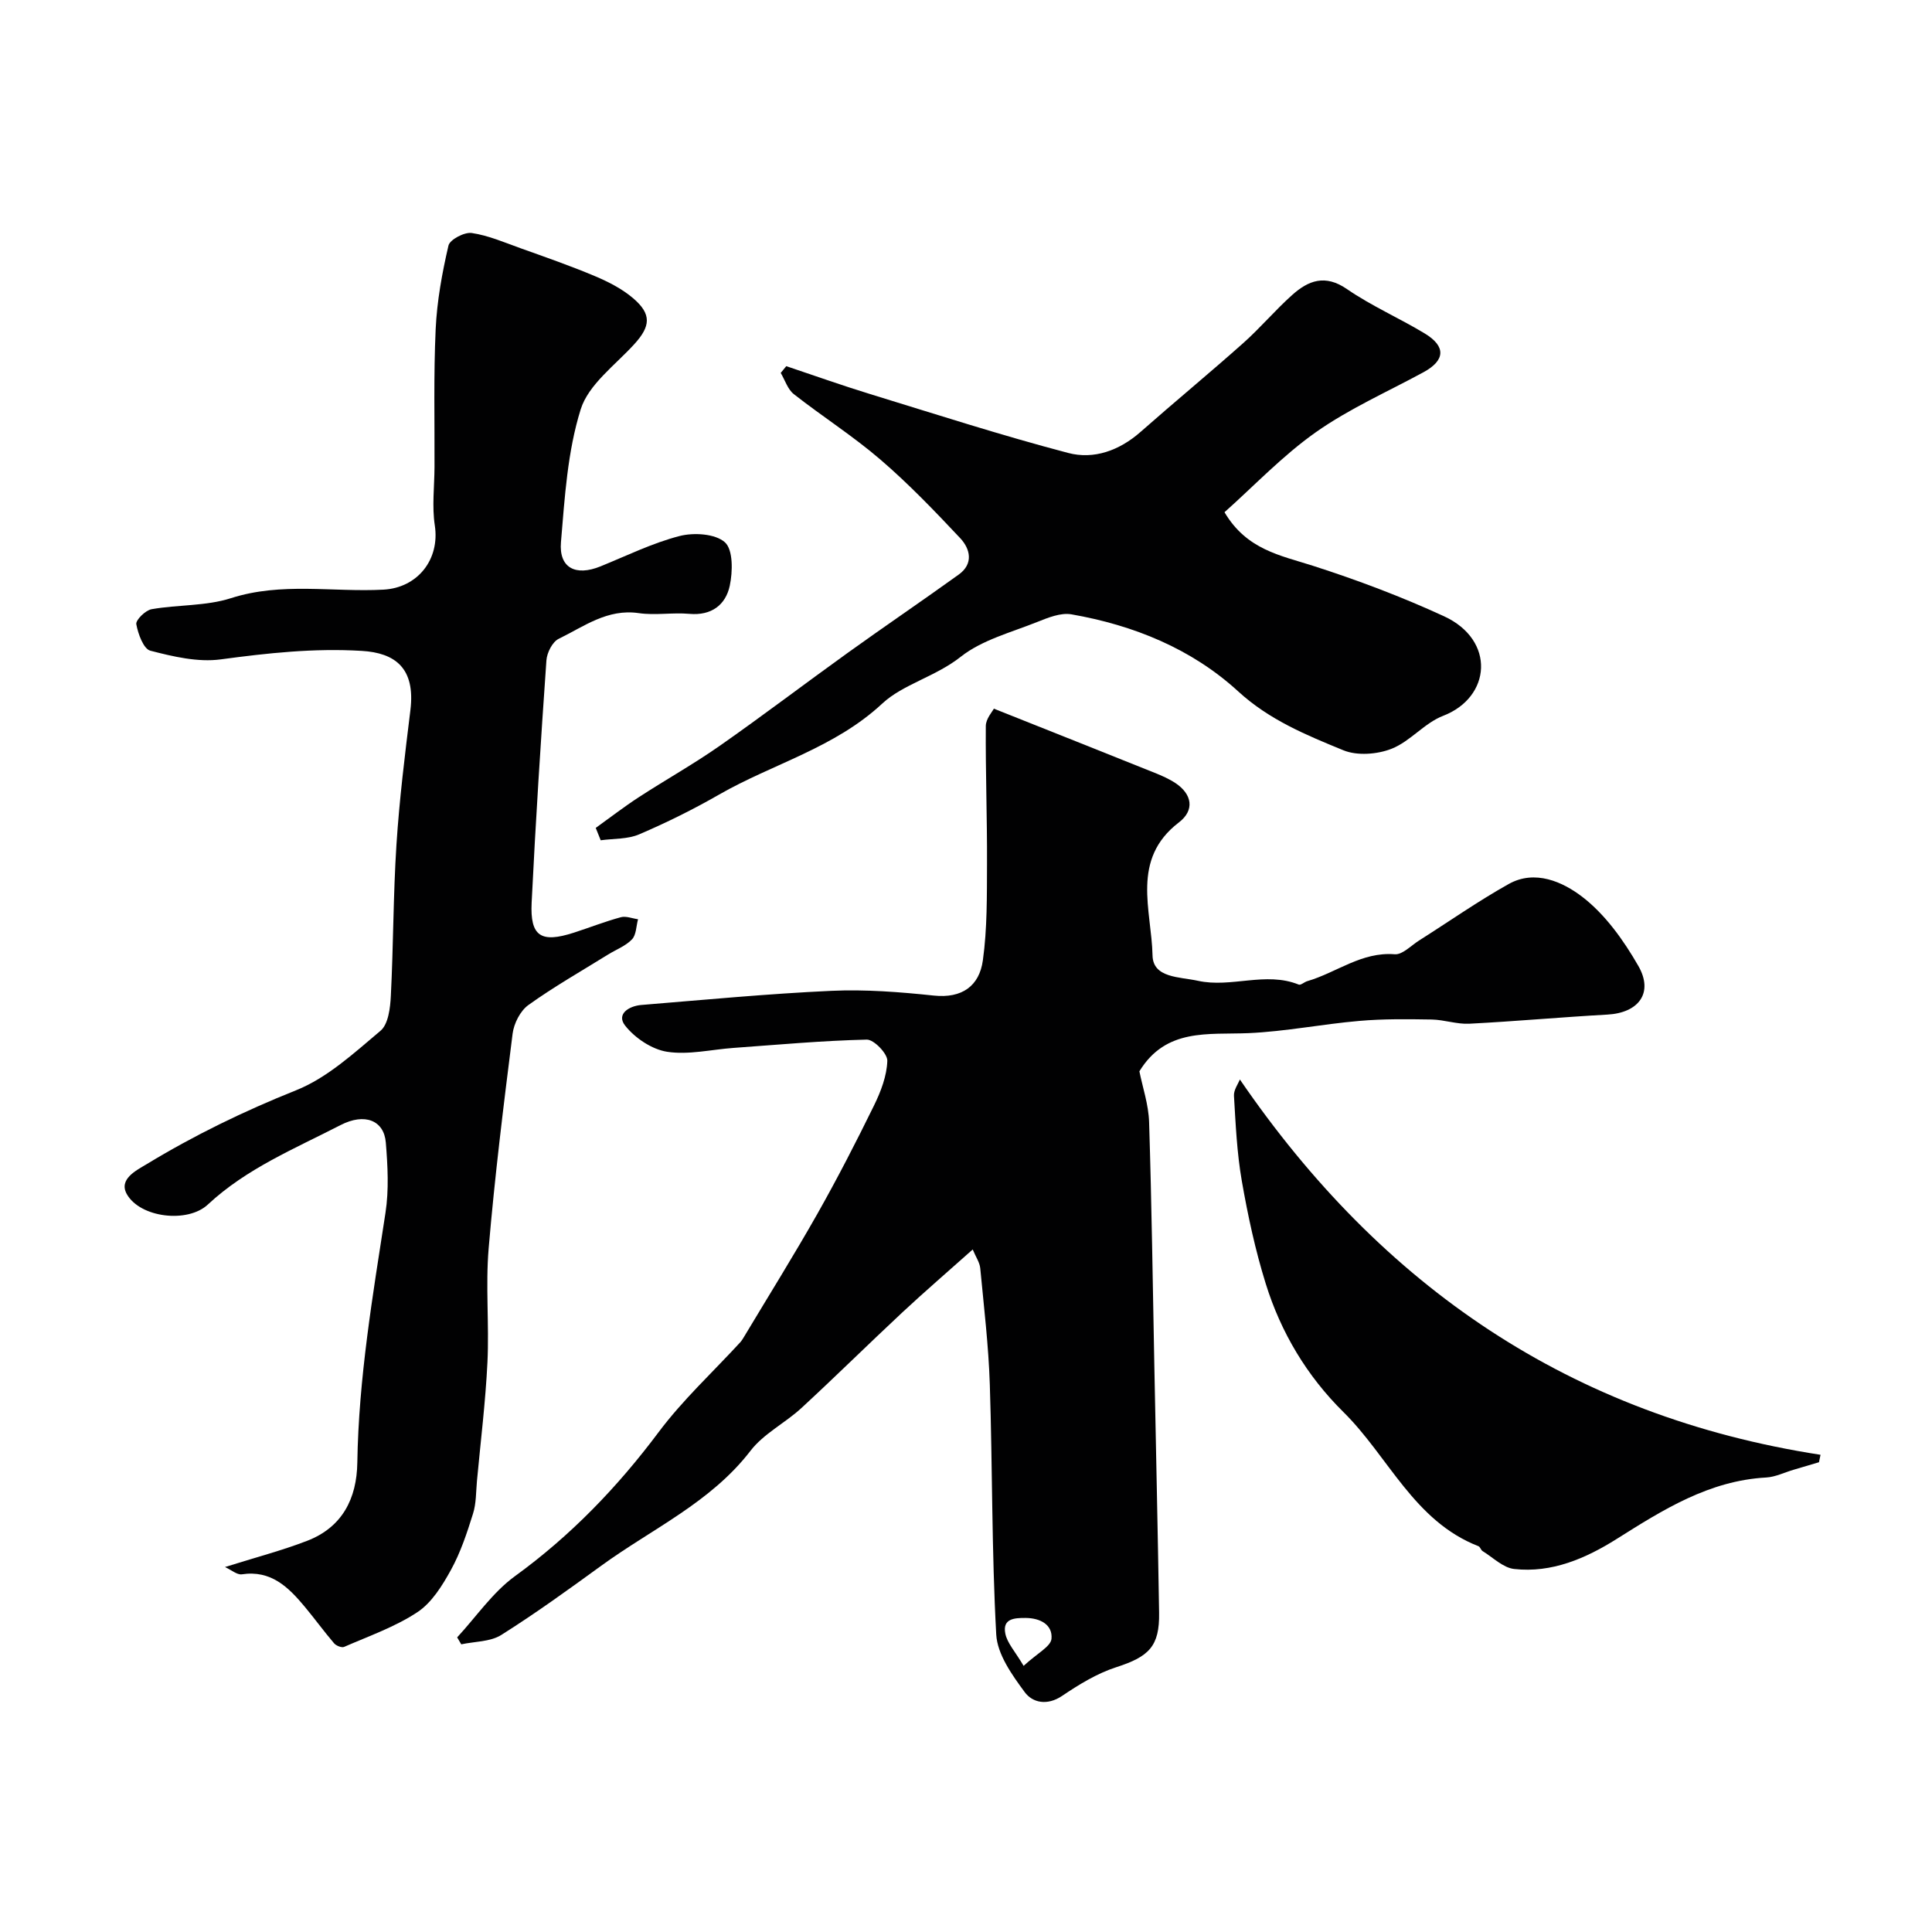 <svg enable-background="new 0 0 400 400" viewBox="0 0 400 400" xmlns="http://www.w3.org/2000/svg"><g fill="#010102"><path d="m235.9 221.8c.65 3.28 1.9 6.89 2.01 10.54.53 16.92.76 33.85 1.09 50.78s.71 33.85.98 50.78c.11 6.96-2.09 9.09-8.88 11.28-3.97 1.28-7.71 3.58-11.21 5.94-3.09 2.08-6.13 1.41-7.74-.79-2.62-3.55-5.66-7.81-5.89-11.92-.95-17.23-.77-34.51-1.33-51.76-.26-8.04-1.22-16.06-1.98-24.07-.11-1.2-.92-2.34-1.56-3.89-5.04 4.5-9.88 8.66-14.55 13.01-7.03 6.56-13.87 13.32-20.94 19.84-3.37 3.1-7.79 5.28-10.51 8.82-8.25 10.73-20.4 16.16-30.9 23.8-6.8 4.94-13.62 9.88-20.72 14.35-2.27 1.42-5.49 1.33-8.27 1.93-.28-.48-.57-.96-.85-1.44 3.95-4.27 7.34-9.3 11.95-12.66 11.57-8.4 21.23-18.43 29.77-29.84 4.99-6.67 11.21-12.41 16.87-18.57.31-.34.56-.75.8-1.15 5.09-8.49 10.33-16.89 15.2-25.49 4.15-7.34 8.01-14.85 11.72-22.42 1.41-2.88 2.65-6.12 2.75-9.24.05-1.49-2.78-4.42-4.25-4.39-9.21.21-18.4 1.06-27.6 1.72-4.59.33-9.3 1.48-13.73.8-3.16-.49-6.66-2.84-8.69-5.4-1.91-2.41.78-4.08 3.33-4.29 13.12-1.07 26.24-2.33 39.38-2.93 7.03-.32 14.14.24 21.16.98 5.91.63 9.45-2.02 10.18-7.28.92-6.6.83-13.37.86-20.06.04-9.49-.32-18.98-.25-28.47.01-1.5 1.38-3 1.67-3.59 11.6 4.62 22.45 8.93 33.29 13.28 1.49.6 2.99 1.26 4.32 2.14 3.43 2.29 4.01 5.6.7 8.13-10.01 7.66-5.66 18.16-5.46 27.55.1 4.69 5.61 4.41 9.39 5.24 6.92 1.53 14.01-1.99 20.88.79.42.17 1.15-.53 1.76-.71 6.05-1.75 11.23-6.12 18.11-5.57 1.59.13 3.37-1.79 5.03-2.84 6.19-3.92 12.2-8.14 18.58-11.71 5.45-3.05 11.2-.41 15.16 2.61 4.79 3.66 8.63 9.05 11.68 14.37 3.2 5.59.02 9.71-6.42 10.06-9.54.53-19.05 1.4-28.59 1.89-2.57.13-5.18-.82-7.78-.87-5-.08-10.03-.15-15.01.29-7.66.66-15.26 2.19-22.92 2.53-8.39.35-17.09-1.09-22.59 7.9zm-23.97 123.1c2.8-2.6 5.62-3.99 5.77-5.61.26-2.92-2.33-4.29-5.35-4.31-2.33-.02-4.83.13-4.21 3.23.38 1.96 2.01 3.67 3.79 6.69z"/><path d="m46.58 324.44c6.27-1.98 11.75-3.4 17.01-5.43 7.25-2.8 10.28-8.71 10.39-16.2.27-17.44 3.19-34.55 5.83-51.72.73-4.74.46-9.72.07-14.53-.37-4.6-4.36-6.21-9.38-3.62-9.5 4.89-19.46 8.98-27.47 16.45-4.17 3.9-13.99 2.75-16.77-2.15-1.75-3.1 1.96-4.92 4-6.15 9.89-6.01 20.23-11.04 31.04-15.36 6.46-2.58 12.02-7.73 17.48-12.32 1.62-1.36 2.02-4.74 2.14-7.23.53-10.42.49-20.87 1.16-31.28.6-9.32 1.75-18.61 2.89-27.88 1.07-8.75-3.22-11.85-10.05-12.26-9.92-.6-19.5.45-29.24 1.76-4.72.63-9.83-.58-14.55-1.8-1.41-.36-2.55-3.48-2.91-5.49-.15-.86 1.89-2.87 3.16-3.1 5.46-.96 11.26-.62 16.45-2.29 10.48-3.36 21.05-1.2 31.56-1.76 7.06-.38 11.72-6.24 10.63-13.31-.6-3.93-.08-8.03-.06-12.06.04-9.52-.2-19.06.24-28.56.27-5.81 1.33-11.63 2.65-17.31.29-1.24 3.3-2.82 4.81-2.6 3.47.51 6.81 1.97 10.16 3.17 5.15 1.84 10.32 3.64 15.35 5.76 2.8 1.18 5.64 2.63 7.93 4.59 3.86 3.3 3.59 5.8.22 9.5-3.95 4.34-9.47 8.33-11.09 13.48-2.74 8.75-3.31 18.26-4.09 27.51-.45 5.35 3.05 7.1 8.19 5.01 5.42-2.2 10.74-4.83 16.36-6.28 2.95-.76 7.41-.49 9.4 1.3 1.71 1.55 1.62 6.07 1 8.99-.85 3.96-3.78 6.23-8.37 5.82-3.47-.31-7.05.35-10.48-.15-6.49-.95-11.35 2.78-16.57 5.32-1.3.63-2.43 2.88-2.54 4.46-1.17 16.71-2.24 33.44-3.06 50.17-.34 6.98 1.93 8.41 8.74 6.21 3.25-1.05 6.44-2.31 9.73-3.2 1.07-.29 2.37.26 3.56.42-.39 1.42-.36 3.22-1.25 4.16-1.3 1.37-3.26 2.1-4.93 3.13-5.54 3.44-11.23 6.67-16.52 10.47-1.68 1.2-3 3.81-3.27 5.93-1.87 14.79-3.7 29.61-4.96 44.46-.66 7.81.13 15.73-.25 23.58-.4 8.2-1.41 16.36-2.17 24.54-.21 2.28-.14 4.67-.82 6.81-1.24 3.97-2.57 8-4.56 11.62-1.79 3.25-3.98 6.8-6.95 8.76-4.62 3.06-10.03 4.94-15.17 7.19-.51.22-1.65-.24-2.08-.74-2.1-2.46-4.01-5.09-6.08-7.58-3.38-4.05-6.99-7.63-13.04-6.7-1 .12-2.18-.93-3.47-1.51z"/><path d="m162.79 75.81c5.8 1.94 11.56 4 17.4 5.79 13.62 4.18 27.19 8.56 40.97 12.18 5.31 1.4 10.6-.5 14.97-4.35 7.03-6.2 14.26-12.16 21.26-18.39 3.53-3.14 6.6-6.8 10.12-9.95 3.36-3.01 6.83-4.37 11.36-1.24 5.08 3.5 10.84 6 16.14 9.21 4.42 2.69 4.19 5.57-.3 8.01-7.47 4.06-15.36 7.54-22.27 12.41-6.88 4.85-12.78 11.1-18.92 16.57 4.59 7.77 11.57 8.93 18.28 11.08 9.23 2.96 18.37 6.41 27.17 10.46 10.73 4.94 9.77 16.79-.2 20.62-3.85 1.48-6.8 5.29-10.65 6.81-2.96 1.17-7.12 1.49-9.98.32-7.68-3.15-15.33-6.28-21.78-12.19-9.66-8.85-21.66-13.71-34.54-15.96-2.2-.38-4.81.68-7.04 1.57-5.43 2.18-11.47 3.73-15.9 7.24-5.14 4.07-11.95 5.69-16.19 9.64-9.93 9.25-22.66 12.47-33.83 18.88-5.33 3.06-10.87 5.8-16.52 8.22-2.39 1.03-5.3.86-7.97 1.23-.34-.85-.69-1.71-1.03-2.56 2.97-2.13 5.86-4.37 8.92-6.36 5.55-3.61 11.34-6.85 16.76-10.64 8.96-6.27 17.66-12.9 26.54-19.28 7.6-5.46 15.34-10.71 22.93-16.17 3.12-2.24 2.39-5.32.31-7.54-5.28-5.62-10.66-11.23-16.5-16.25-5.67-4.88-12.05-8.94-17.95-13.57-1.27-1-1.83-2.91-2.71-4.39.37-.47.76-.93 1.15-1.4z"/><path d="m256.7 223.49c29.4 42.97 68.59 69.72 120.22 77.71-.11.51-.21 1.03-.32 1.54-1.77.52-3.54 1.05-5.3 1.57-1.87.55-3.72 1.48-5.61 1.59-11.85.65-21.35 6.66-31 12.74-6.34 3.99-13.41 7.08-21.21 6.2-2.29-.26-4.37-2.38-6.52-3.7-.36-.22-.5-.88-.87-1.02-13.35-5.19-18.6-18.54-27.95-27.77-7.55-7.46-12.95-16.48-16.09-26.6-2.16-6.94-3.7-14.1-4.95-21.27-1.01-5.79-1.27-11.72-1.62-17.6-.08-1.21.88-2.49 1.22-3.39z"/></g></svg>